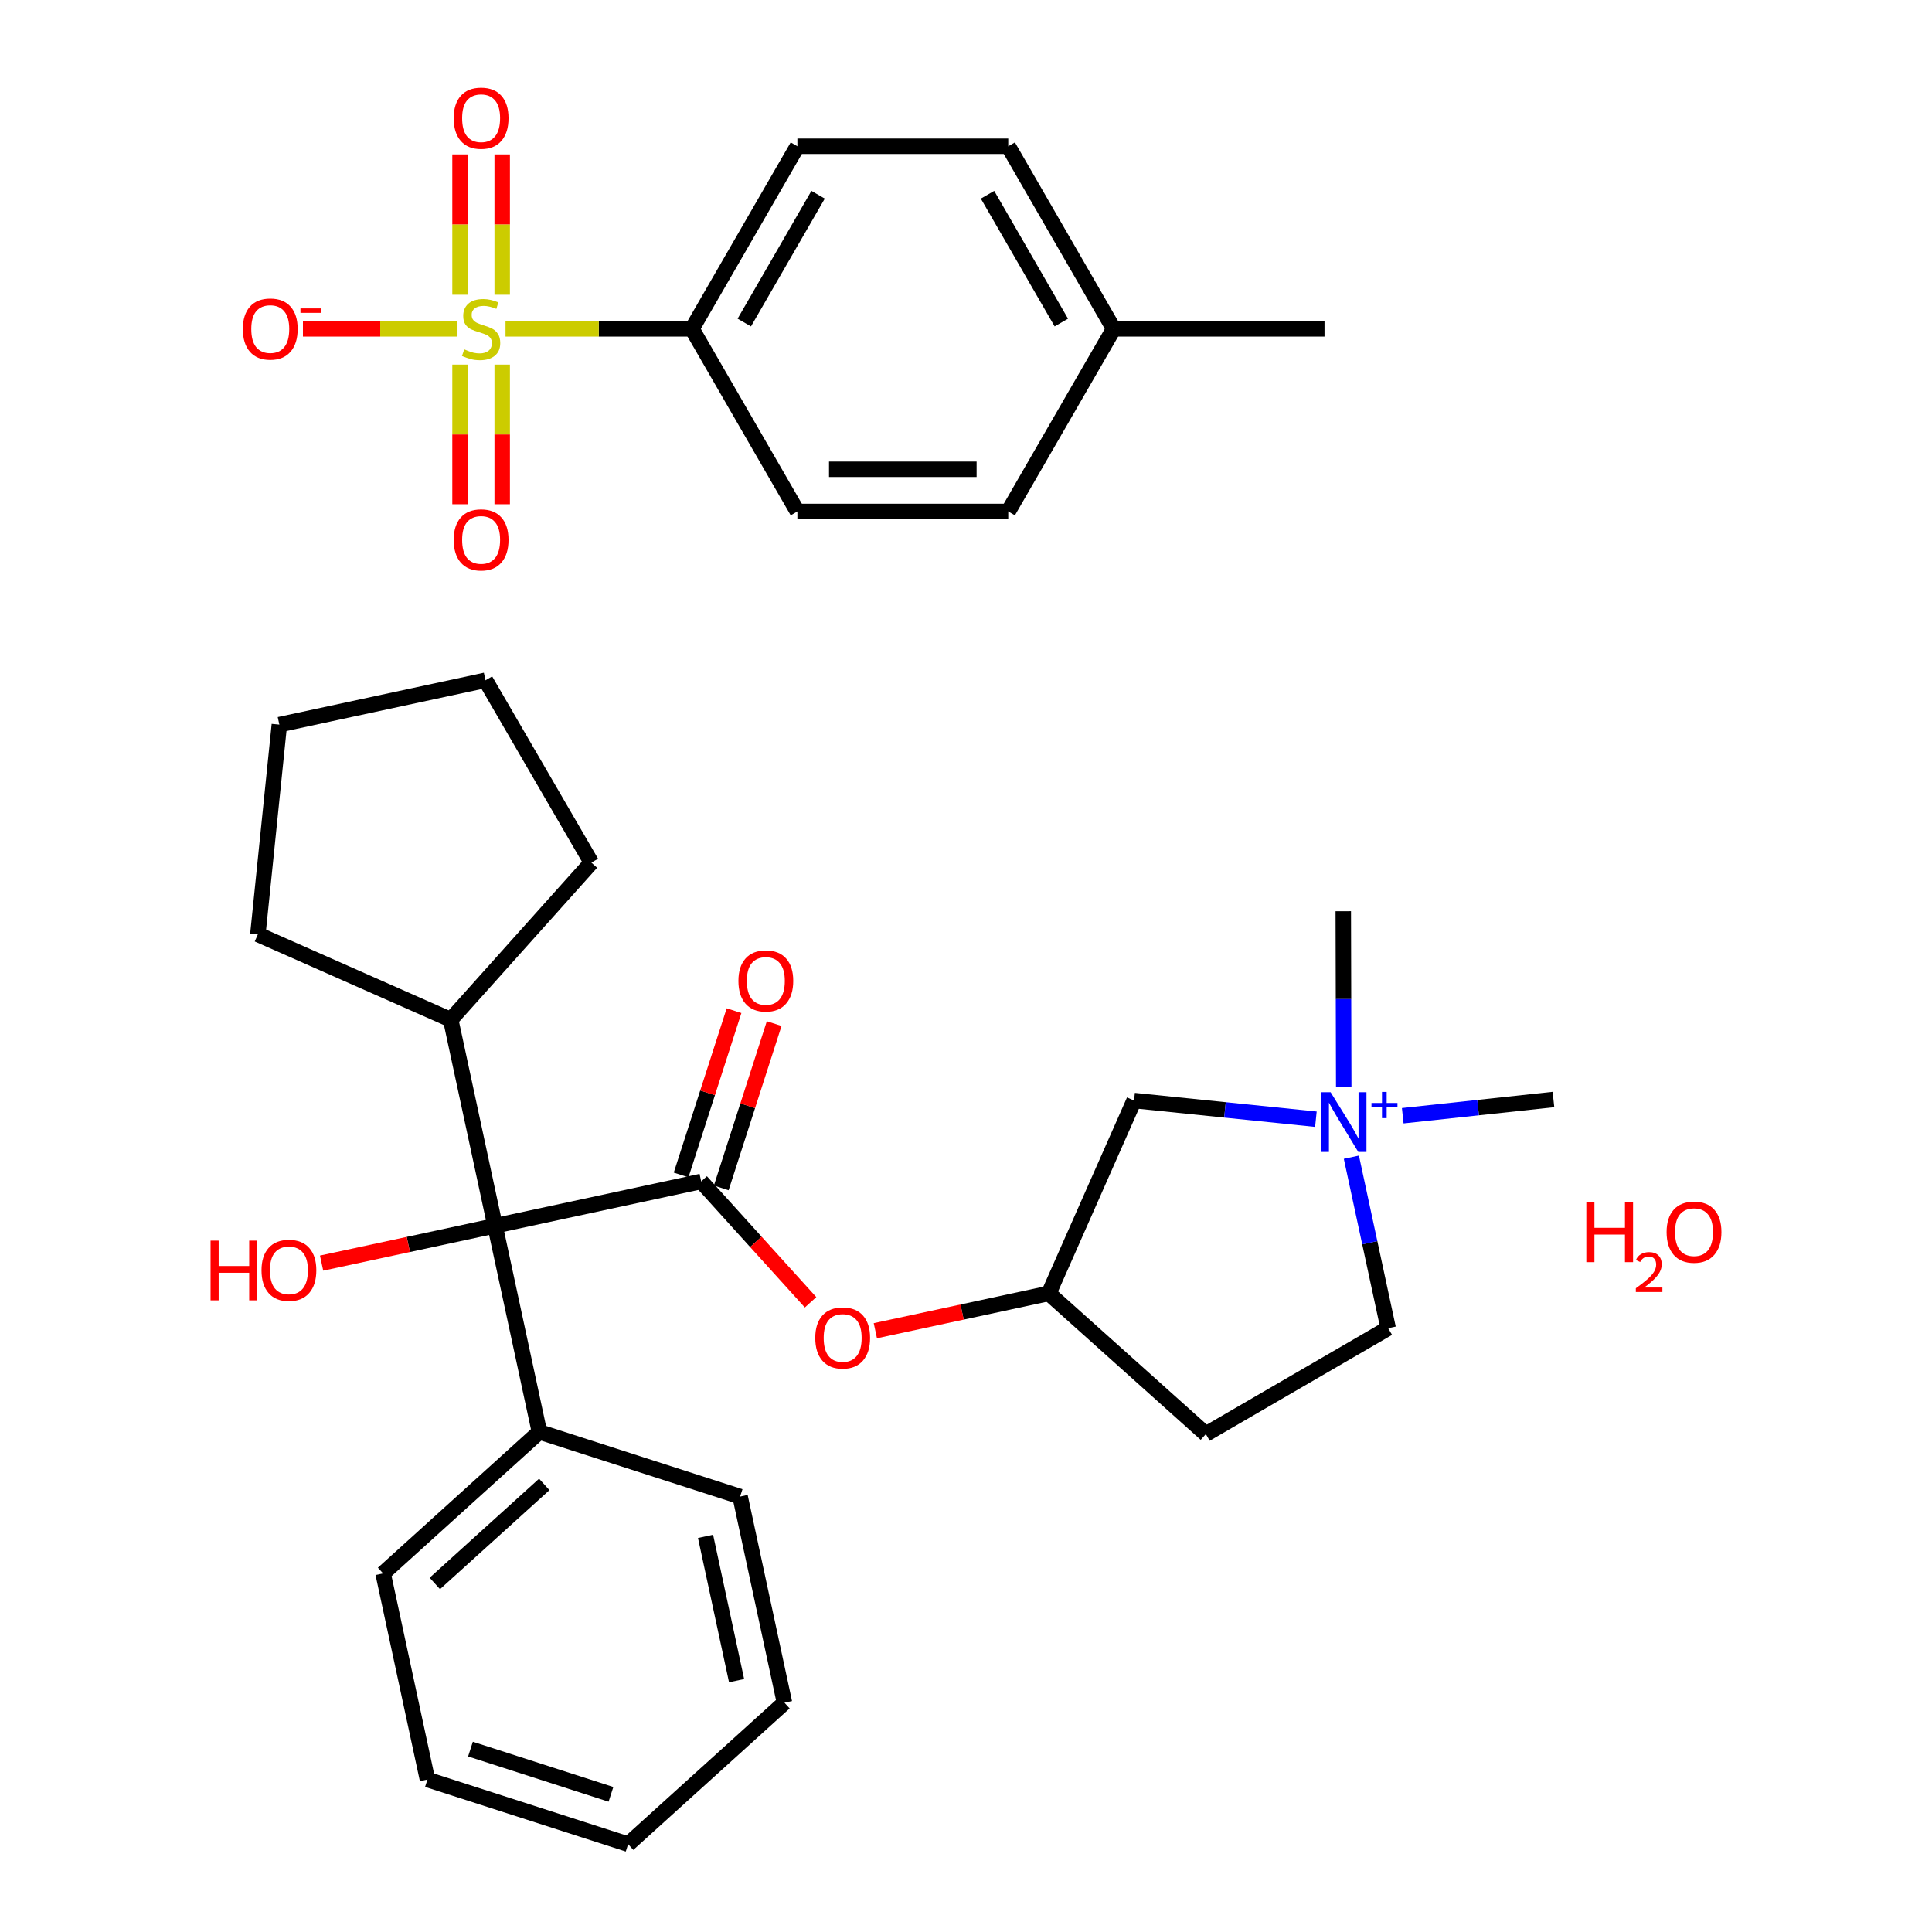 <?xml version='1.0' encoding='iso-8859-1'?>
<svg version='1.1' baseProfile='full'
              xmlns='http://www.w3.org/2000/svg'
                      xmlns:rdkit='http://www.rdkit.org/xml'
                      xmlns:xlink='http://www.w3.org/1999/xlink'
                  xml:space='preserve'
width='250px' height='250px' viewBox='0 0 250 250'>
<!-- END OF HEADER -->
<rect style='opacity:1.0;fill:#FFFFFF;stroke:none' width='250' height='250' x='0' y='0'> </rect>
<path class='bond-0 atom-0 atom-19' d='M 173.82,117.912 L 173.849,129.281' style='fill:none;fill-rule:evenodd;stroke:#000000;stroke-width:2.0px;stroke-linecap:butt;stroke-linejoin:miter;stroke-opacity:1' />
<path class='bond-0 atom-0 atom-19' d='M 173.849,129.281 L 173.878,140.65' style='fill:none;fill-rule:evenodd;stroke:#0000FF;stroke-width:2.0px;stroke-linecap:butt;stroke-linejoin:miter;stroke-opacity:1' />
<path class='bond-1 atom-1 atom-19' d='M 201.016,142.275 L 191.265,143.325' style='fill:none;fill-rule:evenodd;stroke:#000000;stroke-width:2.0px;stroke-linecap:butt;stroke-linejoin:miter;stroke-opacity:1' />
<path class='bond-1 atom-1 atom-19' d='M 191.265,143.325 L 181.514,144.375' style='fill:none;fill-rule:evenodd;stroke:#0000FF;stroke-width:2.0px;stroke-linecap:butt;stroke-linejoin:miter;stroke-opacity:1' />
<path class='bond-2 atom-2 atom-3' d='M 81.28,238.636 L 55.311,230.271' style='fill:none;fill-rule:evenodd;stroke:#000000;stroke-width:2.0px;stroke-linecap:butt;stroke-linejoin:miter;stroke-opacity:1' />
<path class='bond-2 atom-2 atom-3' d='M 79.058,232.188 L 60.879,226.332' style='fill:none;fill-rule:evenodd;stroke:#000000;stroke-width:2.0px;stroke-linecap:butt;stroke-linejoin:miter;stroke-opacity:1' />
<path class='bond-3 atom-2 atom-4' d='M 81.28,238.636 L 101.51,220.328' style='fill:none;fill-rule:evenodd;stroke:#000000;stroke-width:2.0px;stroke-linecap:butt;stroke-linejoin:miter;stroke-opacity:1' />
<path class='bond-4 atom-3 atom-7' d='M 55.311,230.271 L 49.57,203.598' style='fill:none;fill-rule:evenodd;stroke:#000000;stroke-width:2.0px;stroke-linecap:butt;stroke-linejoin:miter;stroke-opacity:1' />
<path class='bond-5 atom-4 atom-8' d='M 101.51,220.328 L 95.769,193.655' style='fill:none;fill-rule:evenodd;stroke:#000000;stroke-width:2.0px;stroke-linecap:butt;stroke-linejoin:miter;stroke-opacity:1' />
<path class='bond-5 atom-4 atom-8' d='M 95.314,217.476 L 91.296,198.804' style='fill:none;fill-rule:evenodd;stroke:#000000;stroke-width:2.0px;stroke-linecap:butt;stroke-linejoin:miter;stroke-opacity:1' />
<path class='bond-6 atom-5 atom-6' d='M 62.822,88.028 L 36.149,93.768' style='fill:none;fill-rule:evenodd;stroke:#000000;stroke-width:2.0px;stroke-linecap:butt;stroke-linejoin:miter;stroke-opacity:1' />
<path class='bond-7 atom-5 atom-9' d='M 62.822,88.028 L 76.524,111.622' style='fill:none;fill-rule:evenodd;stroke:#000000;stroke-width:2.0px;stroke-linecap:butt;stroke-linejoin:miter;stroke-opacity:1' />
<path class='bond-8 atom-6 atom-10' d='M 36.149,93.768 L 33.366,120.91' style='fill:none;fill-rule:evenodd;stroke:#000000;stroke-width:2.0px;stroke-linecap:butt;stroke-linejoin:miter;stroke-opacity:1' />
<path class='bond-9 atom-7 atom-14' d='M 49.57,203.598 L 69.8,185.29' style='fill:none;fill-rule:evenodd;stroke:#000000;stroke-width:2.0px;stroke-linecap:butt;stroke-linejoin:miter;stroke-opacity:1' />
<path class='bond-9 atom-7 atom-14' d='M 56.266,204.898 L 70.427,192.082' style='fill:none;fill-rule:evenodd;stroke:#000000;stroke-width:2.0px;stroke-linecap:butt;stroke-linejoin:miter;stroke-opacity:1' />
<path class='bond-10 atom-8 atom-14' d='M 95.769,193.655 L 69.8,185.29' style='fill:none;fill-rule:evenodd;stroke:#000000;stroke-width:2.0px;stroke-linecap:butt;stroke-linejoin:miter;stroke-opacity:1' />
<path class='bond-11 atom-9 atom-15' d='M 76.524,111.622 L 58.319,131.944' style='fill:none;fill-rule:evenodd;stroke:#000000;stroke-width:2.0px;stroke-linecap:butt;stroke-linejoin:miter;stroke-opacity:1' />
<path class='bond-12 atom-10 atom-15' d='M 33.366,120.91 L 58.319,131.944' style='fill:none;fill-rule:evenodd;stroke:#000000;stroke-width:2.0px;stroke-linecap:butt;stroke-linejoin:miter;stroke-opacity:1' />
<path class='bond-13 atom-11 atom-12' d='M 156.036,185.571 L 179.63,171.869' style='fill:none;fill-rule:evenodd;stroke:#000000;stroke-width:2.0px;stroke-linecap:butt;stroke-linejoin:miter;stroke-opacity:1' />
<path class='bond-14 atom-11 atom-16' d='M 156.036,185.571 L 135.714,167.366' style='fill:none;fill-rule:evenodd;stroke:#000000;stroke-width:2.0px;stroke-linecap:butt;stroke-linejoin:miter;stroke-opacity:1' />
<path class='bond-15 atom-12 atom-19' d='M 179.63,171.869 L 177.249,160.805' style='fill:none;fill-rule:evenodd;stroke:#000000;stroke-width:2.0px;stroke-linecap:butt;stroke-linejoin:miter;stroke-opacity:1' />
<path class='bond-15 atom-12 atom-19' d='M 177.249,160.805 L 174.867,149.741' style='fill:none;fill-rule:evenodd;stroke:#0000FF;stroke-width:2.0px;stroke-linecap:butt;stroke-linejoin:miter;stroke-opacity:1' />
<path class='bond-16 atom-13 atom-16' d='M 146.748,142.412 L 135.714,167.366' style='fill:none;fill-rule:evenodd;stroke:#000000;stroke-width:2.0px;stroke-linecap:butt;stroke-linejoin:miter;stroke-opacity:1' />
<path class='bond-17 atom-13 atom-19' d='M 146.748,142.412 L 158.512,143.619' style='fill:none;fill-rule:evenodd;stroke:#000000;stroke-width:2.0px;stroke-linecap:butt;stroke-linejoin:miter;stroke-opacity:1' />
<path class='bond-17 atom-13 atom-19' d='M 158.512,143.619 L 170.277,144.825' style='fill:none;fill-rule:evenodd;stroke:#0000FF;stroke-width:2.0px;stroke-linecap:butt;stroke-linejoin:miter;stroke-opacity:1' />
<path class='bond-18 atom-14 atom-18' d='M 69.8,185.29 L 64.059,158.617' style='fill:none;fill-rule:evenodd;stroke:#000000;stroke-width:2.0px;stroke-linecap:butt;stroke-linejoin:miter;stroke-opacity:1' />
<path class='bond-19 atom-15 atom-18' d='M 58.319,131.944 L 64.059,158.617' style='fill:none;fill-rule:evenodd;stroke:#000000;stroke-width:2.0px;stroke-linecap:butt;stroke-linejoin:miter;stroke-opacity:1' />
<path class='bond-20 atom-16 atom-22' d='M 135.714,167.366 L 124.492,169.781' style='fill:none;fill-rule:evenodd;stroke:#000000;stroke-width:2.0px;stroke-linecap:butt;stroke-linejoin:miter;stroke-opacity:1' />
<path class='bond-20 atom-16 atom-22' d='M 124.492,169.781 L 113.269,172.196' style='fill:none;fill-rule:evenodd;stroke:#FF0000;stroke-width:2.0px;stroke-linecap:butt;stroke-linejoin:miter;stroke-opacity:1' />
<path class='bond-21 atom-17 atom-18' d='M 90.733,152.876 L 64.059,158.617' style='fill:none;fill-rule:evenodd;stroke:#000000;stroke-width:2.0px;stroke-linecap:butt;stroke-linejoin:miter;stroke-opacity:1' />
<path class='bond-22 atom-17 atom-20' d='M 93.329,153.713 L 96.754,143.083' style='fill:none;fill-rule:evenodd;stroke:#000000;stroke-width:2.0px;stroke-linecap:butt;stroke-linejoin:miter;stroke-opacity:1' />
<path class='bond-22 atom-17 atom-20' d='M 96.754,143.083 L 100.178,132.452' style='fill:none;fill-rule:evenodd;stroke:#FF0000;stroke-width:2.0px;stroke-linecap:butt;stroke-linejoin:miter;stroke-opacity:1' />
<path class='bond-22 atom-17 atom-20' d='M 88.136,152.04 L 91.56,141.41' style='fill:none;fill-rule:evenodd;stroke:#000000;stroke-width:2.0px;stroke-linecap:butt;stroke-linejoin:miter;stroke-opacity:1' />
<path class='bond-22 atom-17 atom-20' d='M 91.56,141.41 L 94.984,130.779' style='fill:none;fill-rule:evenodd;stroke:#FF0000;stroke-width:2.0px;stroke-linecap:butt;stroke-linejoin:miter;stroke-opacity:1' />
<path class='bond-23 atom-17 atom-22' d='M 90.733,152.876 L 97.81,160.697' style='fill:none;fill-rule:evenodd;stroke:#000000;stroke-width:2.0px;stroke-linecap:butt;stroke-linejoin:miter;stroke-opacity:1' />
<path class='bond-23 atom-17 atom-22' d='M 97.81,160.697 L 104.887,168.517' style='fill:none;fill-rule:evenodd;stroke:#FF0000;stroke-width:2.0px;stroke-linecap:butt;stroke-linejoin:miter;stroke-opacity:1' />
<path class='bond-24 atom-18 atom-21' d='M 64.059,158.617 L 52.837,161.032' style='fill:none;fill-rule:evenodd;stroke:#000000;stroke-width:2.0px;stroke-linecap:butt;stroke-linejoin:miter;stroke-opacity:1' />
<path class='bond-24 atom-18 atom-21' d='M 52.837,161.032 L 41.615,163.447' style='fill:none;fill-rule:evenodd;stroke:#FF0000;stroke-width:2.0px;stroke-linecap:butt;stroke-linejoin:miter;stroke-opacity:1' />
<path class='bond-25 atom-23 atom-28' d='M 171.391,42.555 L 144.107,42.555' style='fill:none;fill-rule:evenodd;stroke:#000000;stroke-width:2.0px;stroke-linecap:butt;stroke-linejoin:miter;stroke-opacity:1' />
<path class='bond-26 atom-24 atom-26' d='M 130.465,66.183 L 103.181,66.183' style='fill:none;fill-rule:evenodd;stroke:#000000;stroke-width:2.0px;stroke-linecap:butt;stroke-linejoin:miter;stroke-opacity:1' />
<path class='bond-26 atom-24 atom-26' d='M 126.372,60.726 L 107.274,60.726' style='fill:none;fill-rule:evenodd;stroke:#000000;stroke-width:2.0px;stroke-linecap:butt;stroke-linejoin:miter;stroke-opacity:1' />
<path class='bond-27 atom-24 atom-28' d='M 130.465,66.183 L 144.107,42.555' style='fill:none;fill-rule:evenodd;stroke:#000000;stroke-width:2.0px;stroke-linecap:butt;stroke-linejoin:miter;stroke-opacity:1' />
<path class='bond-28 atom-25 atom-27' d='M 130.465,18.926 L 103.181,18.926' style='fill:none;fill-rule:evenodd;stroke:#000000;stroke-width:2.0px;stroke-linecap:butt;stroke-linejoin:miter;stroke-opacity:1' />
<path class='bond-29 atom-25 atom-28' d='M 130.465,18.926 L 144.107,42.555' style='fill:none;fill-rule:evenodd;stroke:#000000;stroke-width:2.0px;stroke-linecap:butt;stroke-linejoin:miter;stroke-opacity:1' />
<path class='bond-29 atom-25 atom-28' d='M 127.785,25.199 L 137.335,41.739' style='fill:none;fill-rule:evenodd;stroke:#000000;stroke-width:2.0px;stroke-linecap:butt;stroke-linejoin:miter;stroke-opacity:1' />
<path class='bond-30 atom-26 atom-29' d='M 103.181,66.183 L 89.539,42.555' style='fill:none;fill-rule:evenodd;stroke:#000000;stroke-width:2.0px;stroke-linecap:butt;stroke-linejoin:miter;stroke-opacity:1' />
<path class='bond-31 atom-27 atom-29' d='M 103.181,18.926 L 89.539,42.555' style='fill:none;fill-rule:evenodd;stroke:#000000;stroke-width:2.0px;stroke-linecap:butt;stroke-linejoin:miter;stroke-opacity:1' />
<path class='bond-31 atom-27 atom-29' d='M 105.86,25.199 L 96.311,41.739' style='fill:none;fill-rule:evenodd;stroke:#000000;stroke-width:2.0px;stroke-linecap:butt;stroke-linejoin:miter;stroke-opacity:1' />
<path class='bond-32 atom-29 atom-33' d='M 89.539,42.555 L 77.477,42.555' style='fill:none;fill-rule:evenodd;stroke:#000000;stroke-width:2.0px;stroke-linecap:butt;stroke-linejoin:miter;stroke-opacity:1' />
<path class='bond-32 atom-29 atom-33' d='M 77.477,42.555 L 65.415,42.555' style='fill:none;fill-rule:evenodd;stroke:#CCCC00;stroke-width:2.0px;stroke-linecap:butt;stroke-linejoin:miter;stroke-opacity:1' />
<path class='bond-33 atom-30 atom-33' d='M 39.2,42.555 L 49.201,42.555' style='fill:none;fill-rule:evenodd;stroke:#FF0000;stroke-width:2.0px;stroke-linecap:butt;stroke-linejoin:miter;stroke-opacity:1' />
<path class='bond-33 atom-30 atom-33' d='M 49.201,42.555 L 59.201,42.555' style='fill:none;fill-rule:evenodd;stroke:#CCCC00;stroke-width:2.0px;stroke-linecap:butt;stroke-linejoin:miter;stroke-opacity:1' />
<path class='bond-34 atom-31 atom-33' d='M 59.527,19.98 L 59.527,29.059' style='fill:none;fill-rule:evenodd;stroke:#FF0000;stroke-width:2.0px;stroke-linecap:butt;stroke-linejoin:miter;stroke-opacity:1' />
<path class='bond-34 atom-31 atom-33' d='M 59.527,29.059 L 59.527,38.138' style='fill:none;fill-rule:evenodd;stroke:#CCCC00;stroke-width:2.0px;stroke-linecap:butt;stroke-linejoin:miter;stroke-opacity:1' />
<path class='bond-34 atom-31 atom-33' d='M 64.984,19.98 L 64.984,29.059' style='fill:none;fill-rule:evenodd;stroke:#FF0000;stroke-width:2.0px;stroke-linecap:butt;stroke-linejoin:miter;stroke-opacity:1' />
<path class='bond-34 atom-31 atom-33' d='M 64.984,29.059 L 64.984,38.138' style='fill:none;fill-rule:evenodd;stroke:#CCCC00;stroke-width:2.0px;stroke-linecap:butt;stroke-linejoin:miter;stroke-opacity:1' />
<path class='bond-35 atom-32 atom-33' d='M 64.984,65.249 L 64.984,56.215' style='fill:none;fill-rule:evenodd;stroke:#FF0000;stroke-width:2.0px;stroke-linecap:butt;stroke-linejoin:miter;stroke-opacity:1' />
<path class='bond-35 atom-32 atom-33' d='M 64.984,56.215 L 64.984,47.182' style='fill:none;fill-rule:evenodd;stroke:#CCCC00;stroke-width:2.0px;stroke-linecap:butt;stroke-linejoin:miter;stroke-opacity:1' />
<path class='bond-35 atom-32 atom-33' d='M 59.527,65.249 L 59.527,56.215' style='fill:none;fill-rule:evenodd;stroke:#FF0000;stroke-width:2.0px;stroke-linecap:butt;stroke-linejoin:miter;stroke-opacity:1' />
<path class='bond-35 atom-32 atom-33' d='M 59.527,56.215 L 59.527,47.182' style='fill:none;fill-rule:evenodd;stroke:#CCCC00;stroke-width:2.0px;stroke-linecap:butt;stroke-linejoin:miter;stroke-opacity:1' />
<path  class='atom-19' d='M 172.181 141.332
L 174.713 145.425
Q 174.964 145.829, 175.368 146.56
Q 175.772 147.291, 175.794 147.335
L 175.794 141.332
L 176.82 141.332
L 176.82 149.059
L 175.761 149.059
L 173.043 144.584
Q 172.727 144.061, 172.389 143.46
Q 172.061 142.86, 171.963 142.675
L 171.963 149.059
L 170.959 149.059
L 170.959 141.332
L 172.181 141.332
' fill='#0000FF'/>
<path  class='atom-19' d='M 177.468 142.725
L 178.829 142.725
L 178.829 141.292
L 179.434 141.292
L 179.434 142.725
L 180.832 142.725
L 180.832 143.244
L 179.434 143.244
L 179.434 144.684
L 178.829 144.684
L 178.829 143.244
L 177.468 143.244
L 177.468 142.725
' fill='#0000FF'/>
<path  class='atom-20' d='M 95.551 126.929
Q 95.551 125.073, 96.468 124.036
Q 97.384 123, 99.098 123
Q 100.811 123, 101.728 124.036
Q 102.645 125.073, 102.645 126.929
Q 102.645 128.806, 101.717 129.875
Q 100.789 130.934, 99.098 130.934
Q 97.395 130.934, 96.468 129.875
Q 95.551 128.817, 95.551 126.929
M 99.098 130.061
Q 100.277 130.061, 100.91 129.275
Q 101.553 128.478, 101.553 126.929
Q 101.553 125.412, 100.91 124.648
Q 100.277 123.873, 99.098 123.873
Q 97.919 123.873, 97.275 124.637
Q 96.642 125.401, 96.642 126.929
Q 96.642 128.489, 97.275 129.275
Q 97.919 130.061, 99.098 130.061
' fill='#FF0000'/>
<path  class='atom-21' d='M 27.247 160.537
L 28.295 160.537
L 28.295 163.822
L 32.246 163.822
L 32.246 160.537
L 33.294 160.537
L 33.294 168.264
L 32.246 168.264
L 32.246 164.695
L 28.295 164.695
L 28.295 168.264
L 27.247 168.264
L 27.247 160.537
' fill='#FF0000'/>
<path  class='atom-21' d='M 33.839 164.379
Q 33.839 162.524, 34.756 161.487
Q 35.673 160.45, 37.386 160.45
Q 39.1 160.45, 40.016 161.487
Q 40.933 162.524, 40.933 164.379
Q 40.933 166.256, 40.005 167.326
Q 39.078 168.384, 37.386 168.384
Q 35.684 168.384, 34.756 167.326
Q 33.839 166.267, 33.839 164.379
M 37.386 167.511
Q 38.565 167.511, 39.198 166.725
Q 39.842 165.929, 39.842 164.379
Q 39.842 162.862, 39.198 162.098
Q 38.565 161.323, 37.386 161.323
Q 36.208 161.323, 35.564 162.087
Q 34.931 162.851, 34.931 164.379
Q 34.931 165.94, 35.564 166.725
Q 36.208 167.511, 37.386 167.511
' fill='#FF0000'/>
<path  class='atom-22' d='M 105.494 173.128
Q 105.494 171.272, 106.41 170.236
Q 107.327 169.199, 109.04 169.199
Q 110.754 169.199, 111.671 170.236
Q 112.587 171.272, 112.587 173.128
Q 112.587 175.005, 111.66 176.074
Q 110.732 177.133, 109.04 177.133
Q 107.338 177.133, 106.41 176.074
Q 105.494 175.016, 105.494 173.128
M 109.04 176.26
Q 110.219 176.26, 110.852 175.474
Q 111.496 174.678, 111.496 173.128
Q 111.496 171.611, 110.852 170.847
Q 110.219 170.072, 109.04 170.072
Q 107.862 170.072, 107.218 170.836
Q 106.585 171.6, 106.585 173.128
Q 106.585 174.688, 107.218 175.474
Q 107.862 176.26, 109.04 176.26
' fill='#FF0000'/>
<path  class='atom-30' d='M 31.424 42.576
Q 31.424 40.721, 32.341 39.684
Q 33.258 38.648, 34.971 38.648
Q 36.685 38.648, 37.601 39.684
Q 38.518 40.721, 38.518 42.576
Q 38.518 44.453, 37.59 45.523
Q 36.663 46.582, 34.971 46.582
Q 33.269 46.582, 32.341 45.523
Q 31.424 44.464, 31.424 42.576
M 34.971 45.709
Q 36.15 45.709, 36.783 44.923
Q 37.427 44.126, 37.427 42.576
Q 37.427 41.059, 36.783 40.295
Q 36.15 39.521, 34.971 39.521
Q 33.793 39.521, 33.149 40.285
Q 32.516 41.048, 32.516 42.576
Q 32.516 44.137, 33.149 44.923
Q 33.793 45.709, 34.971 45.709
' fill='#FF0000'/>
<path  class='atom-30' d='M 38.878 39.909
L 41.522 39.909
L 41.522 40.485
L 38.878 40.485
L 38.878 39.909
' fill='#FF0000'/>
<path  class='atom-31' d='M 58.708 15.293
Q 58.708 13.437, 59.625 12.4
Q 60.542 11.364, 62.255 11.364
Q 63.968 11.364, 64.885 12.4
Q 65.802 13.437, 65.802 15.293
Q 65.802 17.17, 64.874 18.239
Q 63.947 19.298, 62.255 19.298
Q 60.553 19.298, 59.625 18.239
Q 58.708 17.181, 58.708 15.293
M 62.255 18.425
Q 63.434 18.425, 64.067 17.639
Q 64.711 16.842, 64.711 15.293
Q 64.711 13.775, 64.067 13.012
Q 63.434 12.237, 62.255 12.237
Q 61.076 12.237, 60.432 13.001
Q 59.8 13.765, 59.8 15.293
Q 59.8 16.853, 60.432 17.639
Q 61.076 18.425, 62.255 18.425
' fill='#FF0000'/>
<path  class='atom-32' d='M 58.708 69.86
Q 58.708 68.005, 59.625 66.968
Q 60.542 65.931, 62.255 65.931
Q 63.968 65.931, 64.885 66.968
Q 65.802 68.005, 65.802 69.86
Q 65.802 71.737, 64.874 72.807
Q 63.947 73.865, 62.255 73.865
Q 60.553 73.865, 59.625 72.807
Q 58.708 71.748, 58.708 69.86
M 62.255 72.993
Q 63.434 72.993, 64.067 72.207
Q 64.711 71.41, 64.711 69.86
Q 64.711 68.343, 64.067 67.579
Q 63.434 66.805, 62.255 66.805
Q 61.076 66.805, 60.432 67.568
Q 59.8 68.332, 59.8 69.86
Q 59.8 71.421, 60.432 72.207
Q 61.076 72.993, 62.255 72.993
' fill='#FF0000'/>
<path  class='atom-33' d='M 60.072 45.207
Q 60.16 45.239, 60.52 45.392
Q 60.88 45.545, 61.273 45.643
Q 61.677 45.73, 62.07 45.73
Q 62.801 45.73, 63.226 45.381
Q 63.652 45.021, 63.652 44.399
Q 63.652 43.973, 63.434 43.711
Q 63.226 43.45, 62.899 43.308
Q 62.572 43.166, 62.026 43.002
Q 61.338 42.795, 60.924 42.598
Q 60.52 42.402, 60.225 41.987
Q 59.941 41.572, 59.941 40.874
Q 59.941 39.903, 60.596 39.302
Q 61.262 38.702, 62.572 38.702
Q 63.467 38.702, 64.481 39.128
L 64.231 39.968
Q 63.303 39.586, 62.604 39.586
Q 61.851 39.586, 61.437 39.903
Q 61.022 40.208, 61.033 40.743
Q 61.033 41.158, 61.24 41.409
Q 61.458 41.66, 61.764 41.801
Q 62.081 41.943, 62.604 42.107
Q 63.303 42.325, 63.718 42.544
Q 64.132 42.762, 64.427 43.209
Q 64.733 43.646, 64.733 44.399
Q 64.733 45.468, 64.012 46.047
Q 63.303 46.614, 62.113 46.614
Q 61.426 46.614, 60.902 46.462
Q 60.389 46.32, 59.778 46.069
L 60.072 45.207
' fill='#CCCC00'/>
<path  class='atom-34' d='M 205.271 155.594
L 206.319 155.594
L 206.319 158.879
L 210.269 158.879
L 210.269 155.594
L 211.317 155.594
L 211.317 163.321
L 210.269 163.321
L 210.269 159.752
L 206.319 159.752
L 206.319 163.321
L 205.271 163.321
L 205.271 155.594
' fill='#FF0000'/>
<path  class='atom-34' d='M 211.692 163.05
Q 211.879 162.567, 212.325 162.3
Q 212.772 162.027, 213.391 162.027
Q 214.162 162.027, 214.594 162.444
Q 215.027 162.862, 215.027 163.604
Q 215.027 164.36, 214.465 165.066
Q 213.91 165.772, 212.758 166.608
L 215.113 166.608
L 215.113 167.184
L 211.677 167.184
L 211.677 166.701
Q 212.628 166.024, 213.19 165.52
Q 213.759 165.016, 214.033 164.562
Q 214.306 164.108, 214.306 163.64
Q 214.306 163.15, 214.061 162.877
Q 213.816 162.603, 213.391 162.603
Q 212.981 162.603, 212.707 162.769
Q 212.433 162.934, 212.239 163.302
L 211.692 163.05
' fill='#FF0000'/>
<path  class='atom-34' d='M 215.659 159.435
Q 215.659 157.58, 216.575 156.543
Q 217.492 155.507, 219.206 155.507
Q 220.919 155.507, 221.836 156.543
Q 222.752 157.58, 222.752 159.435
Q 222.752 161.313, 221.825 162.382
Q 220.897 163.441, 219.206 163.441
Q 217.503 163.441, 216.575 162.382
Q 215.659 161.323, 215.659 159.435
M 219.206 162.568
Q 220.384 162.568, 221.017 161.782
Q 221.661 160.985, 221.661 159.435
Q 221.661 157.918, 221.017 157.154
Q 220.384 156.38, 219.206 156.38
Q 218.027 156.38, 217.383 157.144
Q 216.75 157.908, 216.75 159.435
Q 216.75 160.996, 217.383 161.782
Q 218.027 162.568, 219.206 162.568
' fill='#FF0000'/>
</svg>
